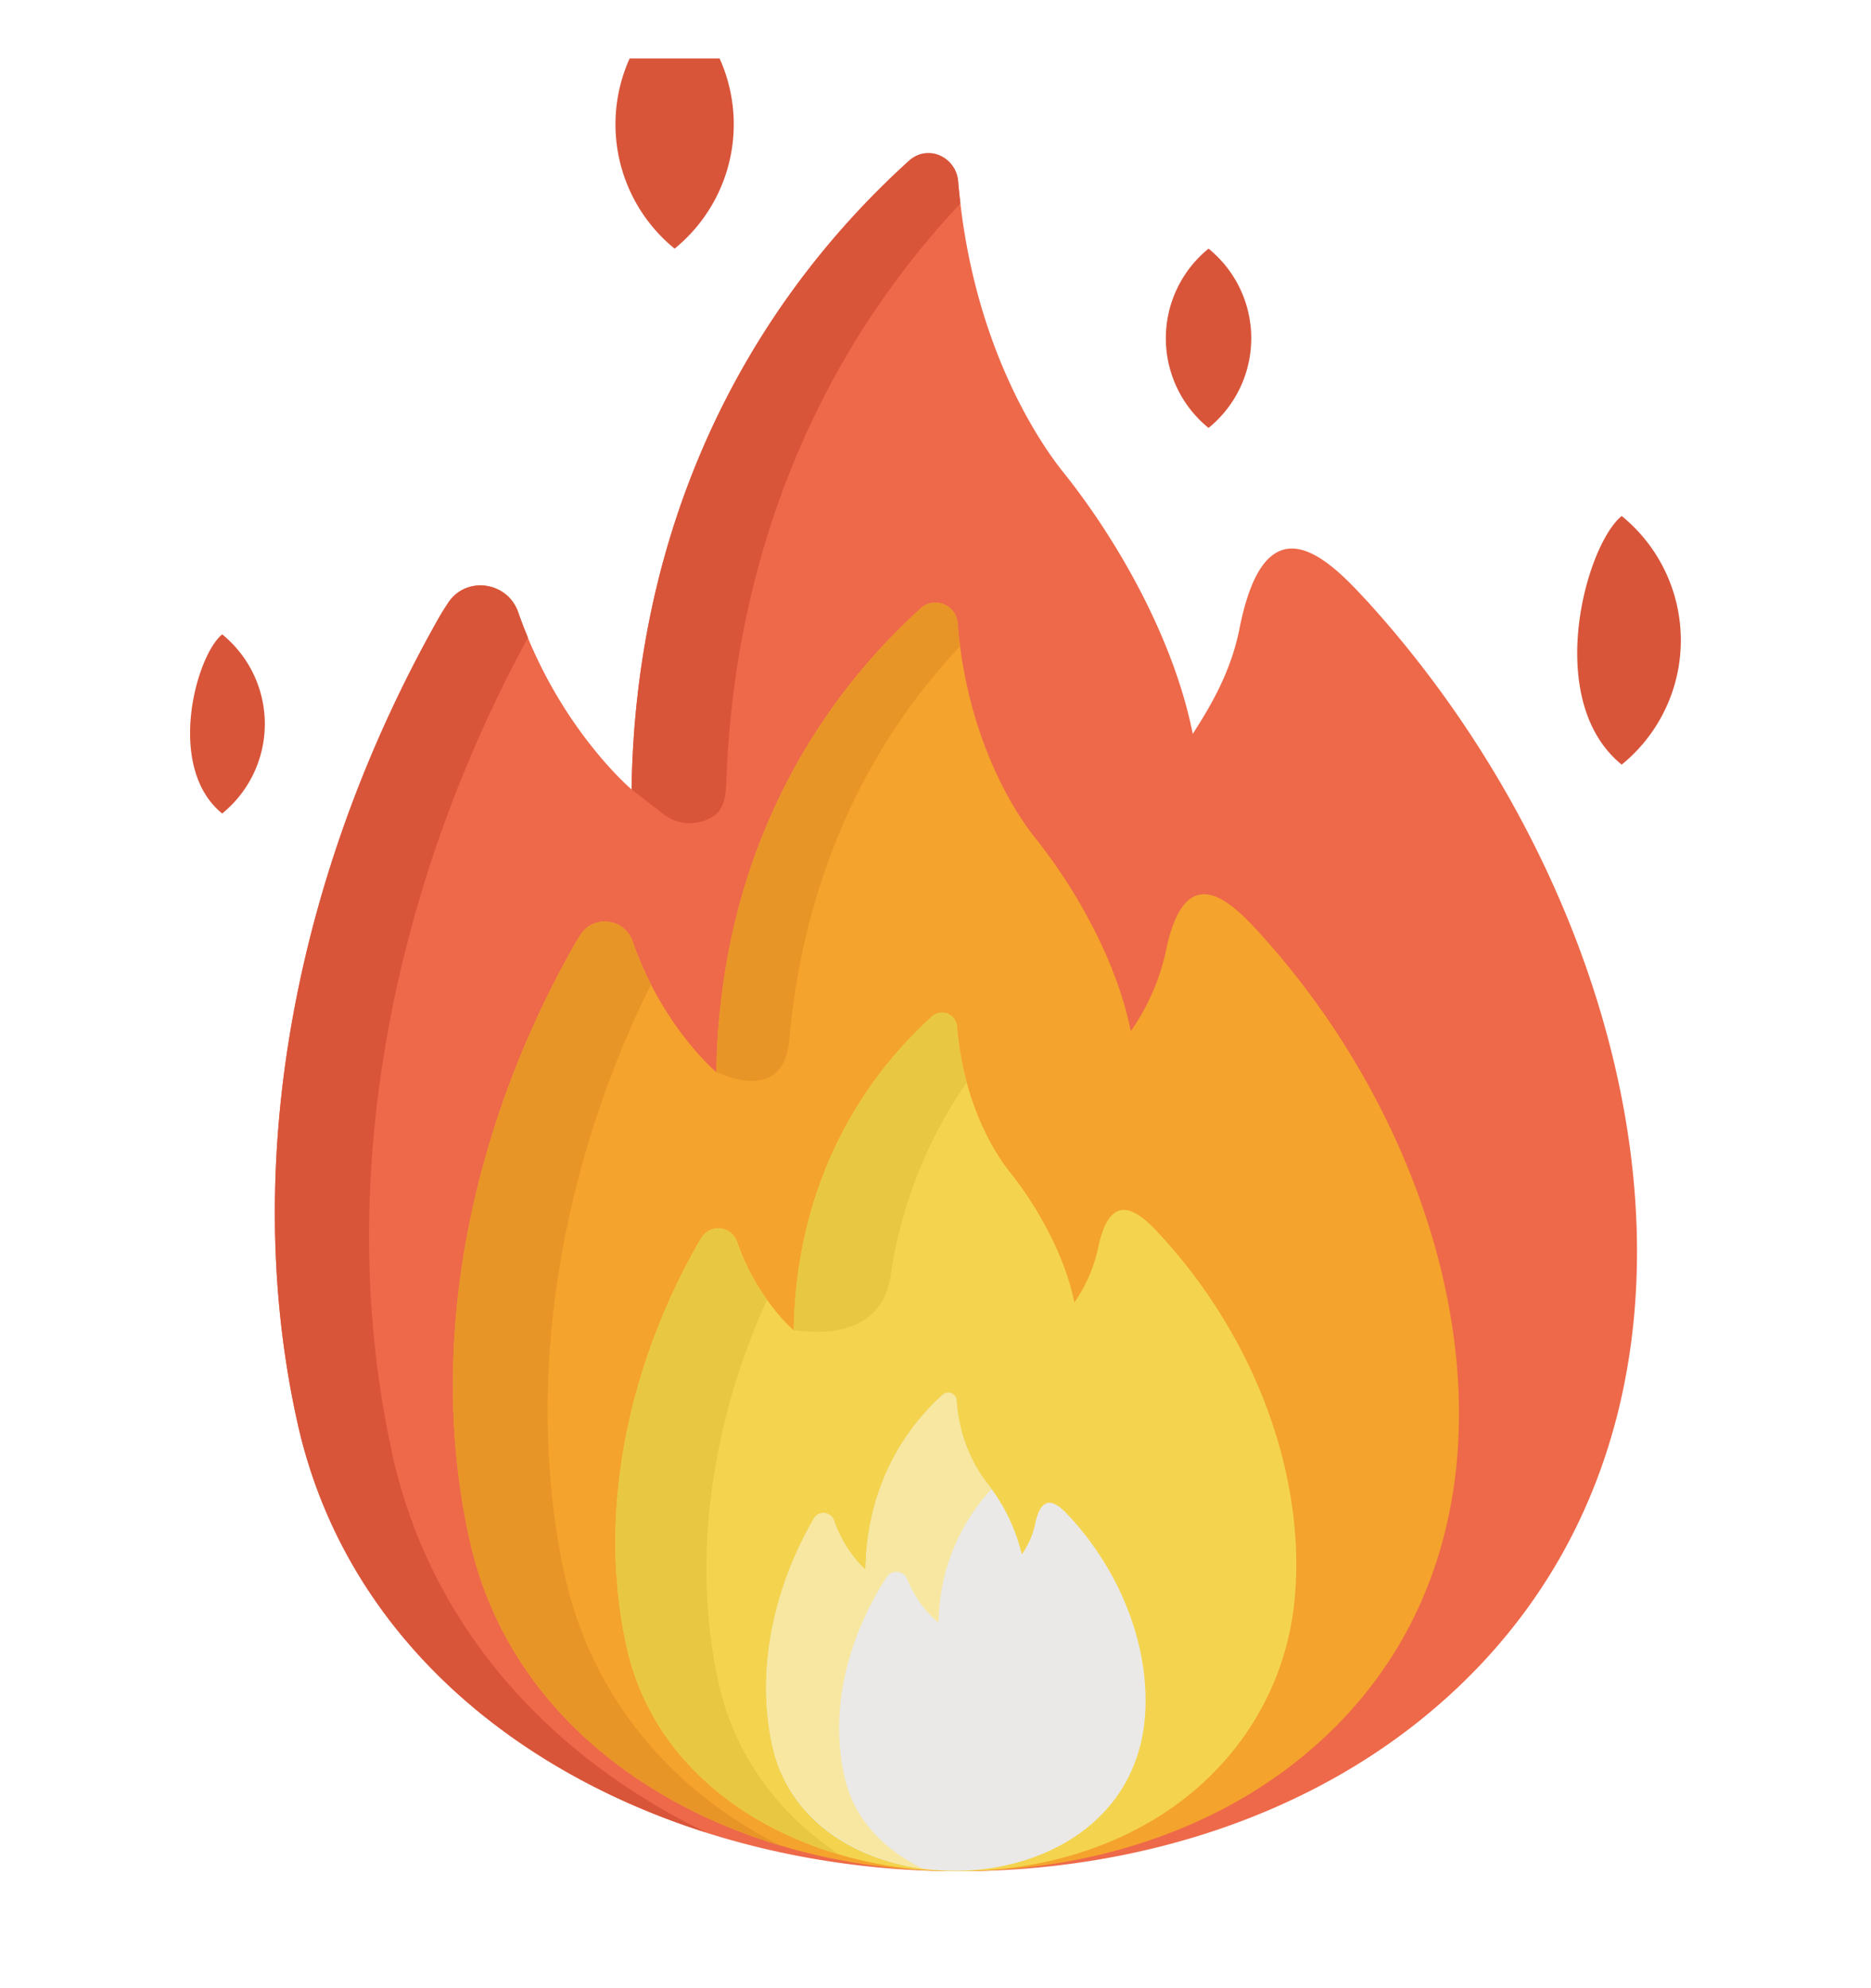<svg width="16" height="17" fill="none" xmlns="http://www.w3.org/2000/svg"><g clip-path="url(#a)"><path d="M11.672 5.12c-.334-.365-.852-.856-1.072.253-.075.378-.25.668-.4.902-.163-.819-.65-1.667-1.108-2.238-.172-.214-.781-1.064-.898-2.487a.256.256 0 0 0-.428-.168C6.26 2.75 5.432 4.632 5.401 6.75c0 0-.628-.529-.969-1.513-.091-.265-.447-.316-.6-.081-.03.045-.058.09-.083.134-1.163 2.056-1.722 4.553-1.205 6.876.865 3.89 6.585 4.978 9.613 2.533 2.962-2.393 2.02-6.845-.485-9.58Z" fill="#ED694A"/><path d="M3.35 12.41c-.512-2.348.029-4.87 1.165-6.958a3.87 3.87 0 0 1-.083-.215c-.091-.266-.447-.316-.6-.082-.03.045-.058.09-.083.134-1.162 2.056-1.722 4.553-1.205 6.877.395 1.774 1.8 2.965 3.498 3.504-1.325-.642-2.363-1.742-2.693-3.26ZM6.21 6.71c.063-1.922.758-3.646 2.003-4.97a5.661 5.661 0 0 1-.02-.188c-.017-.214-.26-.321-.417-.18C6.32 2.69 5.433 4.552 5.401 6.75l.272.211c.135.105.316.1.445.005.076-.065.087-.163.092-.255Z" fill="#D8553A"/><path d="M10.758 7.963c-.247-.269-.63-.632-.792.188a1.9 1.9 0 0 1-.296.666c-.12-.605-.48-1.231-.818-1.653-.127-.158-.577-.786-.663-1.837a.189.189 0 0 0-.316-.125C6.76 6.213 6.149 7.603 6.126 9.168c0 0-.464-.391-.716-1.118-.067-.196-.33-.233-.444-.06a1.745 1.745 0 0 0-.06.099c-.859 1.519-1.272 3.363-.89 5.079.638 2.874 4.863 3.677 7.1 1.87 2.188-1.766 1.492-5.055-.358-7.075Z" fill="#F4A32C"/><path d="M4.812 13.393c-.338-1.677.012-3.477.755-4.976a2.883 2.883 0 0 1-.157-.367c-.067-.196-.33-.233-.444-.06a1.738 1.738 0 0 0-.06.099c-.86 1.519-1.272 3.363-.89 5.079.297 1.337 1.37 2.225 2.657 2.612-.915-.46-1.635-1.265-1.86-2.387Z" fill="#E89528"/><path d="M9.923 10.56c-.167-.182-.426-.428-.536.127a1.285 1.285 0 0 1-.2.45c-.081-.409-.325-.833-.554-1.119-.086-.107-.39-.532-.45-1.243a.128.128 0 0 0-.213-.084c-.753.684-1.167 1.625-1.182 2.684 0 0-.314-.264-.485-.757-.046-.132-.223-.157-.3-.04a1.147 1.147 0 0 0-.041.067c-.582 1.028-.861 2.276-.603 3.438.432 1.945 3.292 2.49 4.806 1.267.519-.42.84-1.01.905-1.662.099-.988-.281-2.184-1.147-3.128Z" fill="#F4D44E"/><path d="M9.148 12.97c-.092-.102-.237-.24-.298.07a.715.715 0 0 1-.112.251 1.56 1.56 0 0 0-.308-.623 1.293 1.293 0 0 1-.25-.693.071.071 0 0 0-.12-.047c-.42.381-.65.905-.658 1.495 0 0-.175-.147-.27-.421-.026-.074-.125-.088-.168-.023a.623.623 0 0 0-.022.038c-.324.572-.48 1.268-.336 1.915.328 1.476 3.017 1.431 3.182-.22.055-.55-.157-1.217-.64-1.743Z" fill="#EAE9E8"/><path d="M7.23 15.225c-.144-.579.012-1.201.336-1.714a.617.617 0 0 1 .023-.033c.043-.058.141-.046.167.02.095.245.27.377.27.377.007-.433.164-.827.453-1.143-.065-.09-.262-.305-.3-.757a.071.071 0 0 0-.119-.047c-.42.381-.65.905-.658 1.495 0 0-.175-.147-.27-.421-.026-.074-.125-.088-.168-.023a.656.656 0 0 0-.023.038c-.323.572-.48 1.268-.335 1.915.133.6.68.96 1.286 1.047-.326-.16-.577-.414-.662-.754Z" fill="#F7E7A1"/><path d="M5.769 2.126a1.37 1.37 0 0 0 0-2.126 1.37 1.37 0 0 0 0 2.126ZM13.868 6.538a1.37 1.37 0 0 0 0-2.126c-.308.25-.674 1.578 0 2.126ZM1.9 6.956a.987.987 0 0 0 0-1.532c-.223.18-.486 1.137 0 1.532ZM10.335 3.659a.987.987 0 0 0 0-1.533.987.987 0 0 0 0 1.533Z" fill="#D8553A"/><path d="M6.747 8.916c.112-1.32.616-2.494 1.463-3.389a4.088 4.088 0 0 1-.021-.2.189.189 0 0 0-.316-.125 5.264 5.264 0 0 0-1.657 3.016 6.494 6.494 0 0 0-.047.314 5.98 5.98 0 0 0-.043.636c.023.004.557.279.621-.252Z" fill="#E89528"/><path d="M6.138 14.359c-.23-1.085-.034-2.242.421-3.245a1.962 1.962 0 0 1-.256-.496c-.046-.132-.223-.157-.3-.04a1.147 1.147 0 0 0-.041.067c-.582 1.028-.861 2.276-.603 3.438.203.911.938 1.515 1.817 1.773-.512-.34-.9-.843-1.038-1.497ZM7.617 10.9a3.9 3.9 0 0 1 .65-1.645 2.687 2.687 0 0 1-.083-.48.128.128 0 0 0-.214-.084c-.47.426-.806.952-.998 1.544-.03.093-.073.248-.099.37v-.001a3.973 3.973 0 0 0-.085.771c.421.053.77-.052.83-.474Z" fill="#E8C842"/></g><defs><clipPath id="a"><path fill="#fff" transform="translate(0 .5)" d="M0 0h16v16H0z"/></clipPath></defs></svg>